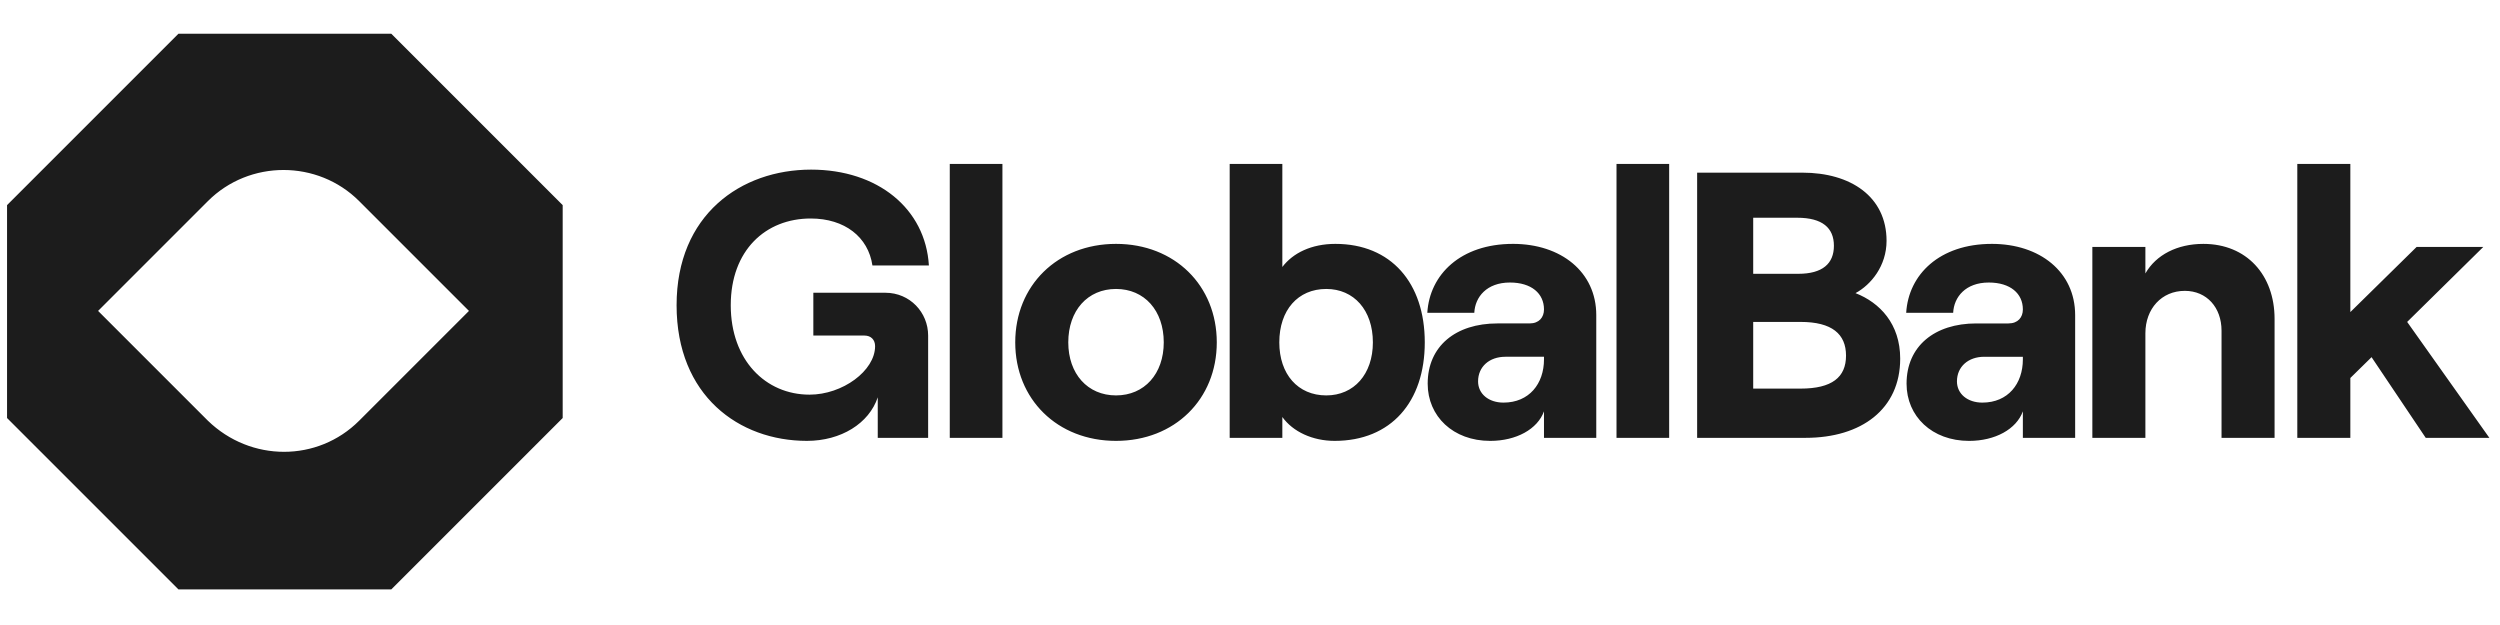 <svg xmlns="http://www.w3.org/2000/svg" width="232" height="58" fill="none"><path fill="#1C1C1C" d="M36.313 3.133H16.558L.654 19.036v19.756l15.904 15.903h19.755l15.904-15.903V19.036L36.313 3.133ZM19.291 39.04 9.103 28.852l10.188-10.188c3.852-3.852 10.189-3.852 14.04 0L43.52 28.852 33.331 39.04c-3.851 3.852-10.064 3.852-14.04 0Zm55.589 1.873c3.165 0 5.767-1.617 6.575-4.043v3.762h4.676V31.14c0-2.145-1.688-3.973-3.973-3.973h-6.68v3.973h4.747c.597 0 .984.386.984.984 0 2.285-3.023 4.5-6.082 4.5-4.078 0-7.313-3.2-7.313-8.297 0-5.098 3.235-8.05 7.418-8.05 3.165 0 5.344 1.722 5.73 4.359h5.24c-.317-5.274-4.747-8.895-10.934-8.895-6.504 0-12.48 4.184-12.48 12.586 0 8.402 5.8 12.586 12.093 12.586Zm13.258-.281h4.887V15.214h-4.887v25.418Zm15.428.281c5.449 0 9.351-3.867 9.351-9.14 0-5.274-3.902-9.141-9.351-9.141-5.45 0-9.352 3.867-9.352 9.14 0 5.274 3.903 9.141 9.352 9.141Zm0-4.219c-2.637 0-4.43-2.004-4.43-4.922 0-2.953 1.793-4.957 4.43-4.957 2.637 0 4.43 2.004 4.43 4.957 0 2.918-1.793 4.922-4.43 4.922Zm20.286 4.219c5.238 0 8.367-3.621 8.367-9.14 0-5.52-3.129-9.141-8.297-9.141-2.214 0-3.937.844-4.921 2.144v-9.562h-4.887v25.418h4.887v-1.934c.984 1.371 2.812 2.215 4.851 2.215Zm-.773-4.219c-2.637 0-4.36-1.968-4.36-4.922 0-2.988 1.723-4.957 4.36-4.957 2.566 0 4.324 1.97 4.324 4.957 0 2.954-1.758 4.922-4.324 4.922Zm17.32-14.062c-4.851 0-7.734 2.848-7.945 6.398h4.36c.07-1.476 1.16-2.812 3.304-2.812 2.004 0 3.164 1.02 3.164 2.496 0 .738-.457 1.3-1.336 1.3h-2.988c-3.867 0-6.469 2.11-6.469 5.59 0 3.024 2.356 5.31 5.801 5.31 2.426 0 4.395-1.09 4.992-2.743v2.46h4.852v-11.39c0-4.008-3.27-6.61-7.735-6.61Zm-.878 14.73c-1.372 0-2.356-.808-2.356-1.968 0-1.371 1.055-2.286 2.531-2.286h3.586v.247c0 2.25-1.371 4.007-3.761 4.007Zm10.491 3.27h4.886V15.214h-4.886v25.418Zm7.482 0h10.055c5.203 0 8.789-2.672 8.789-7.348 0-3.234-1.898-5.203-4.148-6.082 1.441-.773 2.882-2.531 2.882-4.851 0-4.114-3.34-6.328-7.804-6.328h-9.774v24.609Zm5.203-15.223v-5.203h4.078c2.356 0 3.411.95 3.411 2.602s-1.055 2.601-3.305 2.601h-4.184Zm0 10.653v-6.188h4.395c2.918 0 4.219 1.125 4.219 3.129s-1.301 3.059-4.219 3.059h-4.395Zm22.142-13.43c-4.851 0-7.734 2.848-7.945 6.398h4.359c.071-1.476 1.16-2.812 3.305-2.812 2.004 0 3.164 1.02 3.164 2.496 0 .738-.457 1.3-1.336 1.3h-2.988c-3.867 0-6.469 2.11-6.469 5.59 0 3.024 2.356 5.31 5.801 5.31 2.426 0 4.394-1.09 4.992-2.743v2.46h4.852v-11.39c0-4.008-3.27-6.61-7.735-6.61Zm-.879 14.73c-1.371 0-2.355-.808-2.355-1.968 0-1.371 1.055-2.286 2.531-2.286h3.586v.247c0 2.25-1.371 4.007-3.762 4.007Zm10.21 3.27h4.922v-9.703c0-2.285 1.512-3.938 3.656-3.938 2.039 0 3.41 1.547 3.41 3.692v9.949h4.922v-11.04c0-4.077-2.601-6.96-6.609-6.96-2.426 0-4.395 1.02-5.379 2.742v-2.46h-4.922v17.718Zm30.938 0h5.906l-7.629-10.758 7.067-6.96h-6.188l-6.152 6.046V15.214h-4.922v25.418h4.922v-5.555l1.969-1.933 5.027 7.488Z"/></svg>